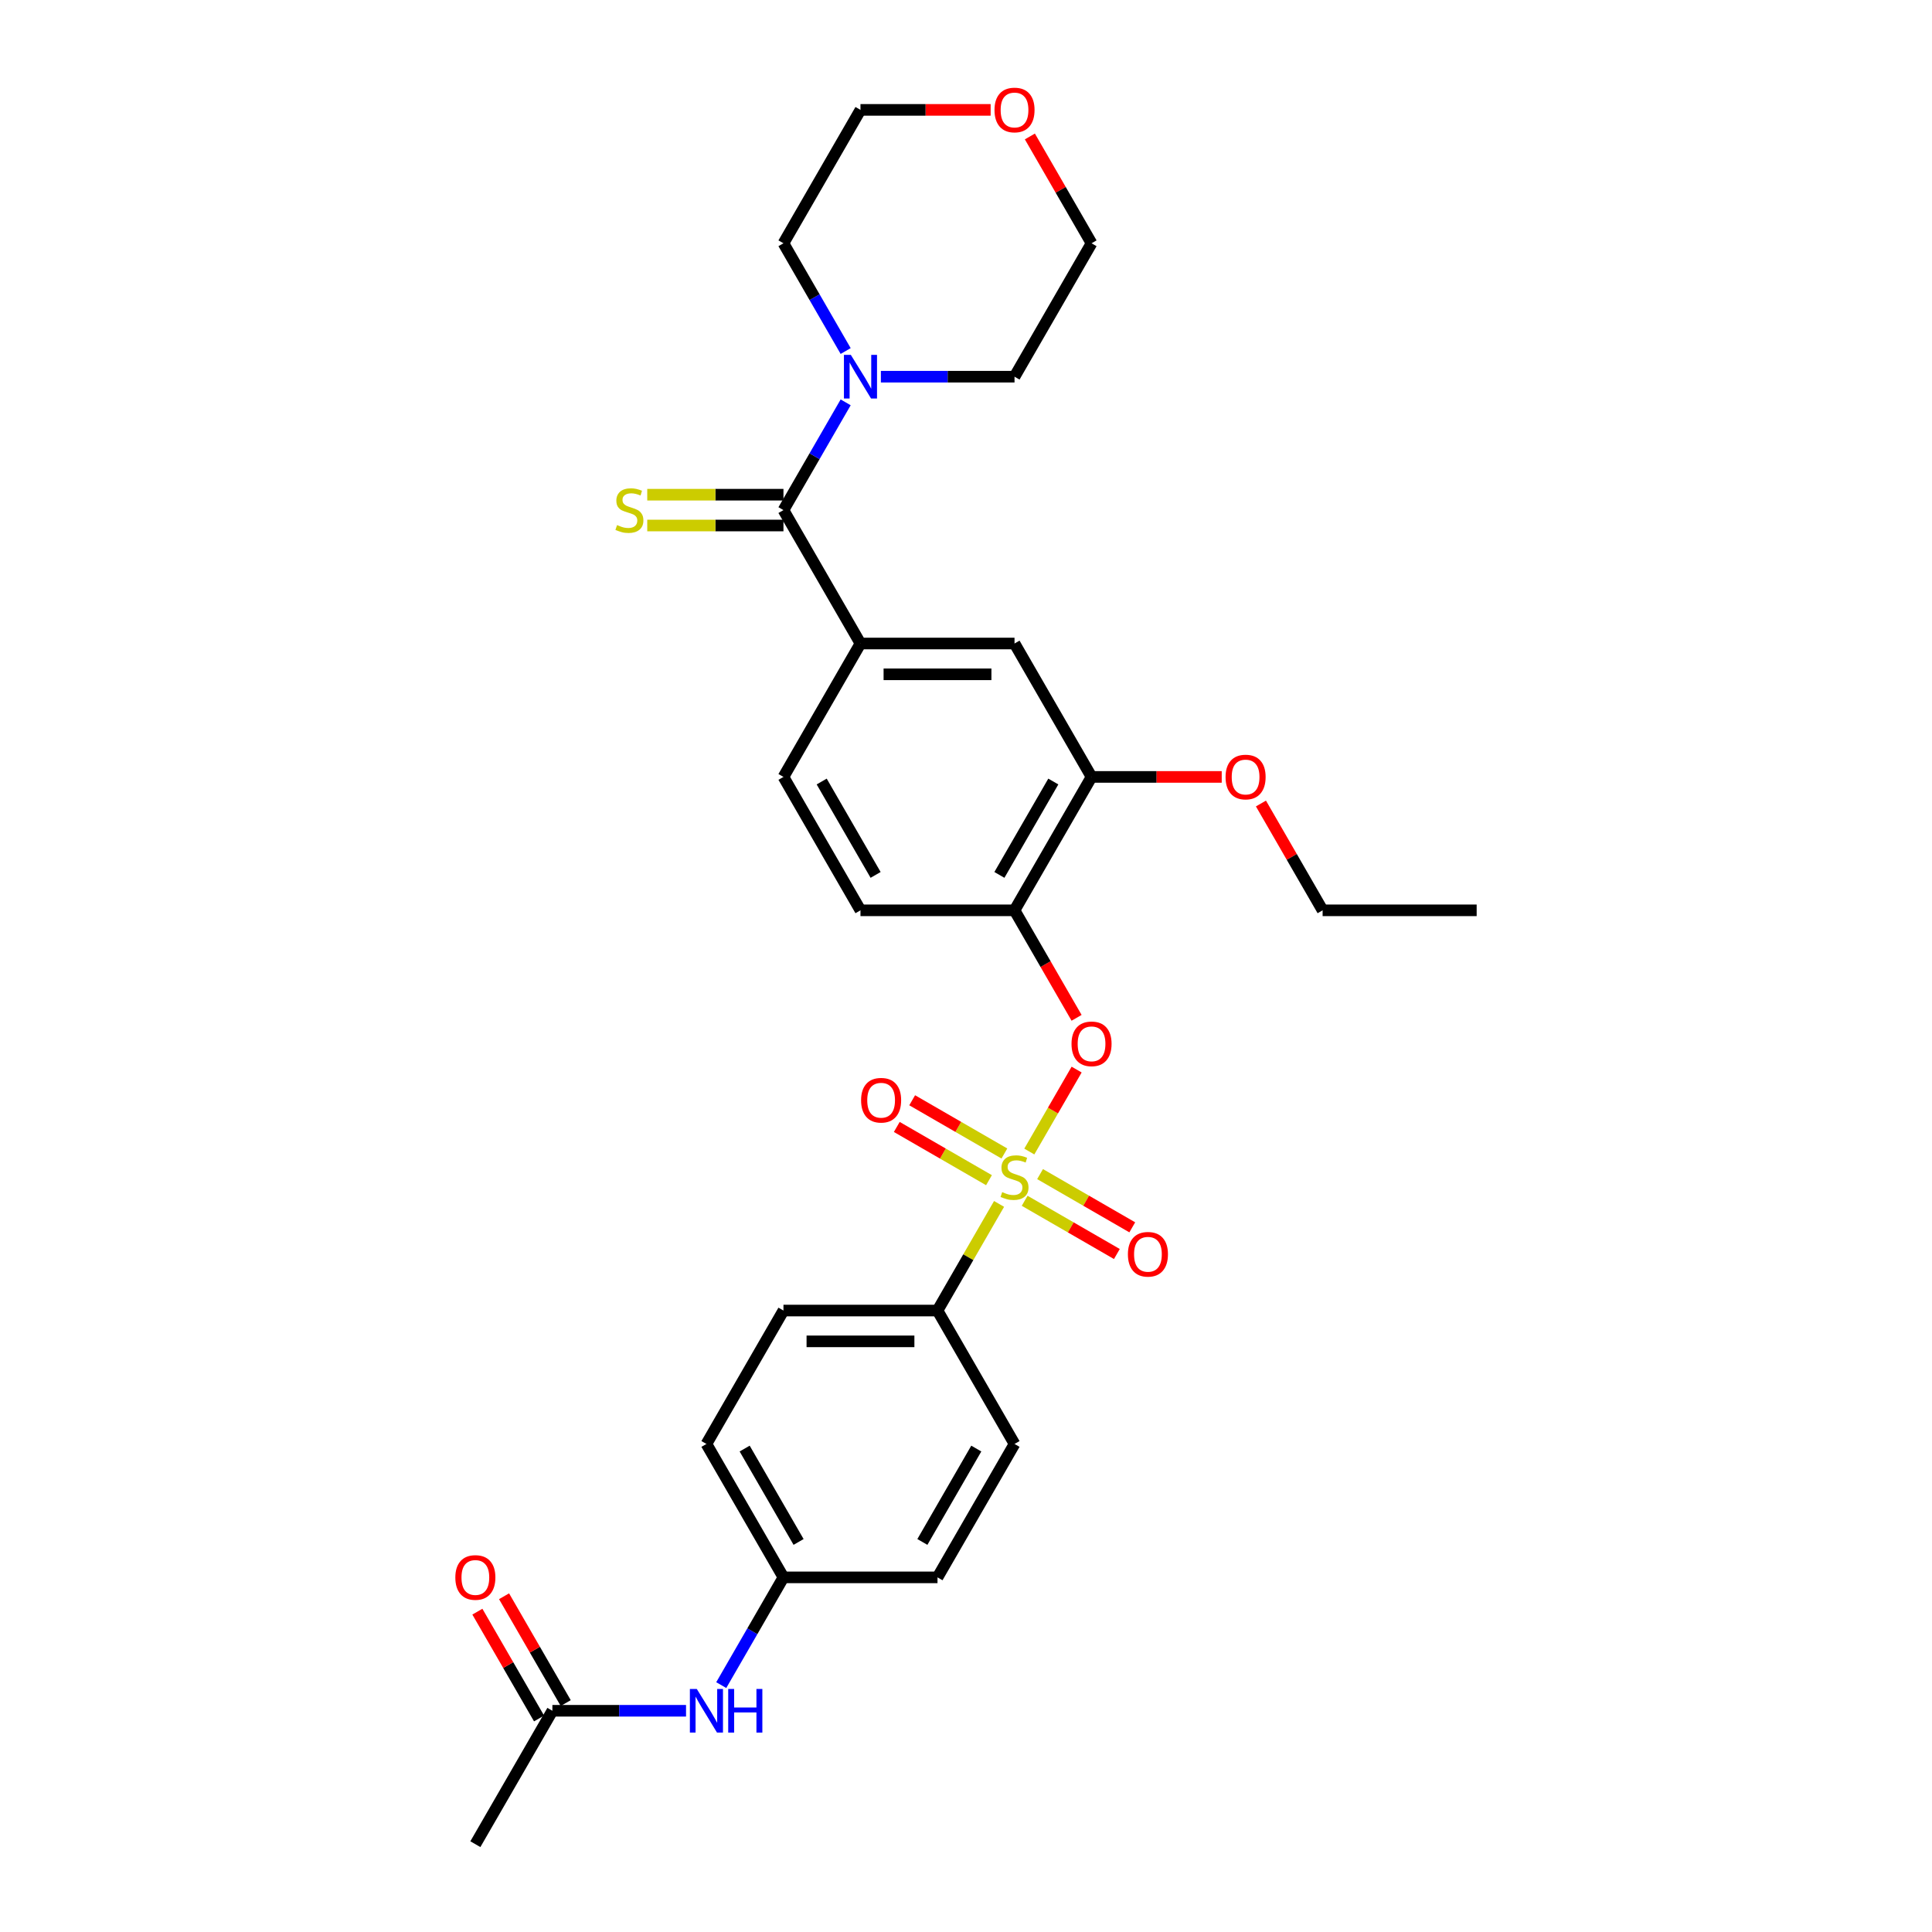 <?xml version='1.0' encoding='iso-8859-1'?>
<svg version='1.1' baseProfile='full'
              xmlns='http://www.w3.org/2000/svg'
                      xmlns:rdkit='http://www.rdkit.org/xml'
                      xmlns:xlink='http://www.w3.org/1999/xlink'
                  xml:space='preserve'
width='1000px' height='1000px' viewBox='0 0 1000 1000'>
<!-- END OF HEADER -->
<rect style='opacity:1.0;fill:#FFFFFF;stroke:none' width='1000' height='1000' x='0' y='0'> </rect>
<path class='bond-1' d='M 532.767,596.035 L 545.013,574.825' style='fill:none;fill-rule:evenodd;stroke:#CCCC00;stroke-width:6px;stroke-linecap:butt;stroke-linejoin:miter;stroke-opacity:1' />
<path class='bond-1' d='M 545.013,574.825 L 557.259,553.614' style='fill:none;fill-rule:evenodd;stroke:#FF0000;stroke-width:6px;stroke-linecap:butt;stroke-linejoin:miter;stroke-opacity:1' />
<path class='bond-5' d='M 517.115,623.144 L 501.182,650.741' style='fill:none;fill-rule:evenodd;stroke:#CCCC00;stroke-width:6px;stroke-linecap:butt;stroke-linejoin:miter;stroke-opacity:1' />
<path class='bond-5' d='M 501.182,650.741 L 485.249,678.338' style='fill:none;fill-rule:evenodd;stroke:#000000;stroke-width:6px;stroke-linecap:butt;stroke-linejoin:miter;stroke-opacity:1' />
<path class='bond-8' d='M 519.87,597.051 L 496.007,583.273' style='fill:none;fill-rule:evenodd;stroke:#CCCC00;stroke-width:6px;stroke-linecap:butt;stroke-linejoin:miter;stroke-opacity:1' />
<path class='bond-8' d='M 496.007,583.273 L 472.143,569.496' style='fill:none;fill-rule:evenodd;stroke:#FF0000;stroke-width:6px;stroke-linecap:butt;stroke-linejoin:miter;stroke-opacity:1' />
<path class='bond-8' d='M 511.896,610.861 L 488.033,597.084' style='fill:none;fill-rule:evenodd;stroke:#CCCC00;stroke-width:6px;stroke-linecap:butt;stroke-linejoin:miter;stroke-opacity:1' />
<path class='bond-8' d='M 488.033,597.084 L 464.17,583.306' style='fill:none;fill-rule:evenodd;stroke:#FF0000;stroke-width:6px;stroke-linecap:butt;stroke-linejoin:miter;stroke-opacity:1' />
<path class='bond-9' d='M 530.363,621.523 L 554.226,635.3' style='fill:none;fill-rule:evenodd;stroke:#CCCC00;stroke-width:6px;stroke-linecap:butt;stroke-linejoin:miter;stroke-opacity:1' />
<path class='bond-9' d='M 554.226,635.3 L 578.089,649.077' style='fill:none;fill-rule:evenodd;stroke:#FF0000;stroke-width:6px;stroke-linecap:butt;stroke-linejoin:miter;stroke-opacity:1' />
<path class='bond-9' d='M 538.336,607.712 L 562.199,621.49' style='fill:none;fill-rule:evenodd;stroke:#CCCC00;stroke-width:6px;stroke-linecap:butt;stroke-linejoin:miter;stroke-opacity:1' />
<path class='bond-9' d='M 562.199,621.49 L 586.062,635.267' style='fill:none;fill-rule:evenodd;stroke:#FF0000;stroke-width:6px;stroke-linecap:butt;stroke-linejoin:miter;stroke-opacity:1' />
<path class='bond-0' d='M 405.515,264.028 L 445.382,333.08' style='fill:none;fill-rule:evenodd;stroke:#000000;stroke-width:6px;stroke-linecap:butt;stroke-linejoin:miter;stroke-opacity:1' />
<path class='bond-2' d='M 405.515,264.028 L 421.614,236.144' style='fill:none;fill-rule:evenodd;stroke:#000000;stroke-width:6px;stroke-linecap:butt;stroke-linejoin:miter;stroke-opacity:1' />
<path class='bond-2' d='M 421.614,236.144 L 437.713,208.26' style='fill:none;fill-rule:evenodd;stroke:#0000FF;stroke-width:6px;stroke-linecap:butt;stroke-linejoin:miter;stroke-opacity:1' />
<path class='bond-10' d='M 405.515,256.054 L 370.265,256.054' style='fill:none;fill-rule:evenodd;stroke:#000000;stroke-width:6px;stroke-linecap:butt;stroke-linejoin:miter;stroke-opacity:1' />
<path class='bond-10' d='M 370.265,256.054 L 335.014,256.054' style='fill:none;fill-rule:evenodd;stroke:#CCCC00;stroke-width:6px;stroke-linecap:butt;stroke-linejoin:miter;stroke-opacity:1' />
<path class='bond-10' d='M 405.515,272.001 L 370.265,272.001' style='fill:none;fill-rule:evenodd;stroke:#000000;stroke-width:6px;stroke-linecap:butt;stroke-linejoin:miter;stroke-opacity:1' />
<path class='bond-10' d='M 370.265,272.001 L 335.014,272.001' style='fill:none;fill-rule:evenodd;stroke:#CCCC00;stroke-width:6px;stroke-linecap:butt;stroke-linejoin:miter;stroke-opacity:1' />
<path class='bond-4' d='M 557.24,526.824 L 541.178,499.003' style='fill:none;fill-rule:evenodd;stroke:#FF0000;stroke-width:6px;stroke-linecap:butt;stroke-linejoin:miter;stroke-opacity:1' />
<path class='bond-4' d='M 541.178,499.003 L 525.116,471.183' style='fill:none;fill-rule:evenodd;stroke:#000000;stroke-width:6px;stroke-linecap:butt;stroke-linejoin:miter;stroke-opacity:1' />
<path class='bond-23' d='M 437.713,181.692 L 421.614,153.808' style='fill:none;fill-rule:evenodd;stroke:#0000FF;stroke-width:6px;stroke-linecap:butt;stroke-linejoin:miter;stroke-opacity:1' />
<path class='bond-23' d='M 421.614,153.808 L 405.515,125.924' style='fill:none;fill-rule:evenodd;stroke:#000000;stroke-width:6px;stroke-linecap:butt;stroke-linejoin:miter;stroke-opacity:1' />
<path class='bond-24' d='M 455.939,194.976 L 490.528,194.976' style='fill:none;fill-rule:evenodd;stroke:#0000FF;stroke-width:6px;stroke-linecap:butt;stroke-linejoin:miter;stroke-opacity:1' />
<path class='bond-24' d='M 490.528,194.976 L 525.116,194.976' style='fill:none;fill-rule:evenodd;stroke:#000000;stroke-width:6px;stroke-linecap:butt;stroke-linejoin:miter;stroke-opacity:1' />
<path class='bond-3' d='M 445.382,333.08 L 405.515,402.131' style='fill:none;fill-rule:evenodd;stroke:#000000;stroke-width:6px;stroke-linecap:butt;stroke-linejoin:miter;stroke-opacity:1' />
<path class='bond-31' d='M 445.382,333.08 L 525.116,333.08' style='fill:none;fill-rule:evenodd;stroke:#000000;stroke-width:6px;stroke-linecap:butt;stroke-linejoin:miter;stroke-opacity:1' />
<path class='bond-31' d='M 457.342,349.026 L 513.156,349.026' style='fill:none;fill-rule:evenodd;stroke:#000000;stroke-width:6px;stroke-linecap:butt;stroke-linejoin:miter;stroke-opacity:1' />
<path class='bond-6' d='M 525.116,471.183 L 564.983,402.131' style='fill:none;fill-rule:evenodd;stroke:#000000;stroke-width:6px;stroke-linecap:butt;stroke-linejoin:miter;stroke-opacity:1' />
<path class='bond-6' d='M 517.286,452.852 L 545.193,404.516' style='fill:none;fill-rule:evenodd;stroke:#000000;stroke-width:6px;stroke-linecap:butt;stroke-linejoin:miter;stroke-opacity:1' />
<path class='bond-13' d='M 525.116,471.183 L 445.382,471.183' style='fill:none;fill-rule:evenodd;stroke:#000000;stroke-width:6px;stroke-linecap:butt;stroke-linejoin:miter;stroke-opacity:1' />
<path class='bond-16' d='M 485.249,678.338 L 405.515,678.338' style='fill:none;fill-rule:evenodd;stroke:#000000;stroke-width:6px;stroke-linecap:butt;stroke-linejoin:miter;stroke-opacity:1' />
<path class='bond-16' d='M 473.289,694.285 L 417.475,694.285' style='fill:none;fill-rule:evenodd;stroke:#000000;stroke-width:6px;stroke-linecap:butt;stroke-linejoin:miter;stroke-opacity:1' />
<path class='bond-17' d='M 485.249,678.338 L 525.116,747.39' style='fill:none;fill-rule:evenodd;stroke:#000000;stroke-width:6px;stroke-linecap:butt;stroke-linejoin:miter;stroke-opacity:1' />
<path class='bond-7' d='M 564.983,402.131 L 525.116,333.08' style='fill:none;fill-rule:evenodd;stroke:#000000;stroke-width:6px;stroke-linecap:butt;stroke-linejoin:miter;stroke-opacity:1' />
<path class='bond-20' d='M 564.983,402.131 L 598.671,402.131' style='fill:none;fill-rule:evenodd;stroke:#000000;stroke-width:6px;stroke-linecap:butt;stroke-linejoin:miter;stroke-opacity:1' />
<path class='bond-20' d='M 598.671,402.131 L 632.359,402.131' style='fill:none;fill-rule:evenodd;stroke:#FF0000;stroke-width:6px;stroke-linecap:butt;stroke-linejoin:miter;stroke-opacity:1' />
<path class='bond-11' d='M 285.914,885.494 L 320.503,885.494' style='fill:none;fill-rule:evenodd;stroke:#000000;stroke-width:6px;stroke-linecap:butt;stroke-linejoin:miter;stroke-opacity:1' />
<path class='bond-11' d='M 320.503,885.494 L 355.091,885.494' style='fill:none;fill-rule:evenodd;stroke:#0000FF;stroke-width:6px;stroke-linecap:butt;stroke-linejoin:miter;stroke-opacity:1' />
<path class='bond-15' d='M 292.819,881.507 L 276.858,853.862' style='fill:none;fill-rule:evenodd;stroke:#000000;stroke-width:6px;stroke-linecap:butt;stroke-linejoin:miter;stroke-opacity:1' />
<path class='bond-15' d='M 276.858,853.862 L 260.898,826.217' style='fill:none;fill-rule:evenodd;stroke:#FF0000;stroke-width:6px;stroke-linecap:butt;stroke-linejoin:miter;stroke-opacity:1' />
<path class='bond-15' d='M 279.009,889.48 L 263.048,861.836' style='fill:none;fill-rule:evenodd;stroke:#000000;stroke-width:6px;stroke-linecap:butt;stroke-linejoin:miter;stroke-opacity:1' />
<path class='bond-15' d='M 263.048,861.836 L 247.087,834.191' style='fill:none;fill-rule:evenodd;stroke:#FF0000;stroke-width:6px;stroke-linecap:butt;stroke-linejoin:miter;stroke-opacity:1' />
<path class='bond-25' d='M 285.914,885.494 L 246.047,954.545' style='fill:none;fill-rule:evenodd;stroke:#000000;stroke-width:6px;stroke-linecap:butt;stroke-linejoin:miter;stroke-opacity:1' />
<path class='bond-12' d='M 373.317,872.21 L 389.416,844.326' style='fill:none;fill-rule:evenodd;stroke:#0000FF;stroke-width:6px;stroke-linecap:butt;stroke-linejoin:miter;stroke-opacity:1' />
<path class='bond-12' d='M 389.416,844.326 L 405.515,816.442' style='fill:none;fill-rule:evenodd;stroke:#000000;stroke-width:6px;stroke-linecap:butt;stroke-linejoin:miter;stroke-opacity:1' />
<path class='bond-14' d='M 445.382,471.183 L 405.515,402.131' style='fill:none;fill-rule:evenodd;stroke:#000000;stroke-width:6px;stroke-linecap:butt;stroke-linejoin:miter;stroke-opacity:1' />
<path class='bond-14' d='M 453.212,452.852 L 425.305,404.516' style='fill:none;fill-rule:evenodd;stroke:#000000;stroke-width:6px;stroke-linecap:butt;stroke-linejoin:miter;stroke-opacity:1' />
<path class='bond-21' d='M 405.515,678.338 L 365.648,747.39' style='fill:none;fill-rule:evenodd;stroke:#000000;stroke-width:6px;stroke-linecap:butt;stroke-linejoin:miter;stroke-opacity:1' />
<path class='bond-22' d='M 525.116,747.39 L 485.249,816.442' style='fill:none;fill-rule:evenodd;stroke:#000000;stroke-width:6px;stroke-linecap:butt;stroke-linejoin:miter;stroke-opacity:1' />
<path class='bond-22' d='M 505.326,749.775 L 477.419,798.111' style='fill:none;fill-rule:evenodd;stroke:#000000;stroke-width:6px;stroke-linecap:butt;stroke-linejoin:miter;stroke-opacity:1' />
<path class='bond-18' d='M 533.062,70.635 L 549.023,98.279' style='fill:none;fill-rule:evenodd;stroke:#FF0000;stroke-width:6px;stroke-linecap:butt;stroke-linejoin:miter;stroke-opacity:1' />
<path class='bond-18' d='M 549.023,98.279 L 564.983,125.924' style='fill:none;fill-rule:evenodd;stroke:#000000;stroke-width:6px;stroke-linecap:butt;stroke-linejoin:miter;stroke-opacity:1' />
<path class='bond-32' d='M 512.757,56.873 L 479.07,56.873' style='fill:none;fill-rule:evenodd;stroke:#FF0000;stroke-width:6px;stroke-linecap:butt;stroke-linejoin:miter;stroke-opacity:1' />
<path class='bond-32' d='M 479.07,56.873 L 445.382,56.873' style='fill:none;fill-rule:evenodd;stroke:#000000;stroke-width:6px;stroke-linecap:butt;stroke-linejoin:miter;stroke-opacity:1' />
<path class='bond-19' d='M 405.515,816.442 L 485.249,816.442' style='fill:none;fill-rule:evenodd;stroke:#000000;stroke-width:6px;stroke-linecap:butt;stroke-linejoin:miter;stroke-opacity:1' />
<path class='bond-30' d='M 405.515,816.442 L 365.648,747.39' style='fill:none;fill-rule:evenodd;stroke:#000000;stroke-width:6px;stroke-linecap:butt;stroke-linejoin:miter;stroke-opacity:1' />
<path class='bond-30' d='M 413.345,798.111 L 385.438,749.775' style='fill:none;fill-rule:evenodd;stroke:#000000;stroke-width:6px;stroke-linecap:butt;stroke-linejoin:miter;stroke-opacity:1' />
<path class='bond-28' d='M 652.663,415.893 L 668.624,443.538' style='fill:none;fill-rule:evenodd;stroke:#FF0000;stroke-width:6px;stroke-linecap:butt;stroke-linejoin:miter;stroke-opacity:1' />
<path class='bond-28' d='M 668.624,443.538 L 684.584,471.183' style='fill:none;fill-rule:evenodd;stroke:#000000;stroke-width:6px;stroke-linecap:butt;stroke-linejoin:miter;stroke-opacity:1' />
<path class='bond-27' d='M 405.515,125.924 L 445.382,56.873' style='fill:none;fill-rule:evenodd;stroke:#000000;stroke-width:6px;stroke-linecap:butt;stroke-linejoin:miter;stroke-opacity:1' />
<path class='bond-26' d='M 525.116,194.976 L 564.983,125.924' style='fill:none;fill-rule:evenodd;stroke:#000000;stroke-width:6px;stroke-linecap:butt;stroke-linejoin:miter;stroke-opacity:1' />
<path class='bond-29' d='M 684.584,471.183 L 764.319,471.183' style='fill:none;fill-rule:evenodd;stroke:#000000;stroke-width:6px;stroke-linecap:butt;stroke-linejoin:miter;stroke-opacity:1' />
<path  class='atom-0' d='M 518.738 617.037
Q 518.993 617.132, 520.045 617.579
Q 521.098 618.025, 522.246 618.313
Q 523.426 618.568, 524.574 618.568
Q 526.711 618.568, 527.955 617.547
Q 529.199 616.495, 529.199 614.677
Q 529.199 613.433, 528.561 612.667
Q 527.955 611.902, 526.998 611.487
Q 526.041 611.073, 524.446 610.594
Q 522.437 609.988, 521.225 609.414
Q 520.045 608.84, 519.184 607.628
Q 518.355 606.416, 518.355 604.375
Q 518.355 601.536, 520.268 599.782
Q 522.214 598.028, 526.041 598.028
Q 528.656 598.028, 531.623 599.272
L 530.889 601.728
Q 528.178 600.612, 526.137 600.612
Q 523.936 600.612, 522.724 601.536
Q 521.512 602.429, 521.544 603.992
Q 521.544 605.204, 522.15 605.938
Q 522.788 606.671, 523.681 607.086
Q 524.606 607.501, 526.137 607.979
Q 528.178 608.617, 529.39 609.255
Q 530.602 609.893, 531.463 611.2
Q 532.356 612.476, 532.356 614.677
Q 532.356 617.802, 530.251 619.493
Q 528.178 621.151, 524.702 621.151
Q 522.692 621.151, 521.161 620.705
Q 519.662 620.29, 517.876 619.556
L 518.738 617.037
' fill='#CCCC00'/>
<path  class='atom-2' d='M 554.618 540.299
Q 554.618 534.877, 557.297 531.847
Q 559.976 528.817, 564.983 528.817
Q 569.991 528.817, 572.67 531.847
Q 575.349 534.877, 575.349 540.299
Q 575.349 545.784, 572.638 548.91
Q 569.927 552.004, 564.983 552.004
Q 560.008 552.004, 557.297 548.91
Q 554.618 545.816, 554.618 540.299
M 564.983 549.452
Q 568.428 549.452, 570.278 547.156
Q 572.159 544.828, 572.159 540.299
Q 572.159 535.865, 570.278 533.633
Q 568.428 531.368, 564.983 531.368
Q 561.539 531.368, 559.657 533.601
Q 557.807 535.834, 557.807 540.299
Q 557.807 544.859, 559.657 547.156
Q 561.539 549.452, 564.983 549.452
' fill='#FF0000'/>
<path  class='atom-3' d='M 440.391 183.686
L 447.79 195.646
Q 448.524 196.826, 449.704 198.963
Q 450.884 201.1, 450.948 201.227
L 450.948 183.686
L 453.946 183.686
L 453.946 206.266
L 450.852 206.266
L 442.91 193.19
Q 441.985 191.659, 440.997 189.905
Q 440.04 188.151, 439.753 187.609
L 439.753 206.266
L 436.819 206.266
L 436.819 183.686
L 440.391 183.686
' fill='#0000FF'/>
<path  class='atom-9' d='M 445.699 569.483
Q 445.699 564.061, 448.378 561.032
Q 451.057 558.002, 456.064 558.002
Q 461.072 558.002, 463.751 561.032
Q 466.43 564.061, 466.43 569.483
Q 466.43 574.969, 463.719 578.095
Q 461.008 581.188, 456.064 581.188
Q 451.089 581.188, 448.378 578.095
Q 445.699 575.001, 445.699 569.483
M 456.064 578.637
Q 459.509 578.637, 461.359 576.34
Q 463.241 574.012, 463.241 569.483
Q 463.241 565.05, 461.359 562.818
Q 459.509 560.553, 456.064 560.553
Q 452.62 560.553, 450.738 562.786
Q 448.888 565.018, 448.888 569.483
Q 448.888 574.044, 450.738 576.34
Q 452.62 578.637, 456.064 578.637
' fill='#FF0000'/>
<path  class='atom-10' d='M 583.803 649.217
Q 583.803 643.796, 586.482 640.766
Q 589.161 637.736, 594.168 637.736
Q 599.175 637.736, 601.854 640.766
Q 604.533 643.796, 604.533 649.217
Q 604.533 654.703, 601.822 657.829
Q 599.112 660.922, 594.168 660.922
Q 589.193 660.922, 586.482 657.829
Q 583.803 654.735, 583.803 649.217
M 594.168 658.371
Q 597.613 658.371, 599.462 656.075
Q 601.344 653.746, 601.344 649.217
Q 601.344 644.784, 599.462 642.552
Q 597.613 640.287, 594.168 640.287
Q 590.724 640.287, 588.842 642.52
Q 586.992 644.752, 586.992 649.217
Q 586.992 653.778, 588.842 656.075
Q 590.724 658.371, 594.168 658.371
' fill='#FF0000'/>
<path  class='atom-11' d='M 319.402 271.778
Q 319.657 271.874, 320.71 272.32
Q 321.762 272.767, 322.911 273.054
Q 324.091 273.309, 325.239 273.309
Q 327.376 273.309, 328.619 272.288
Q 329.863 271.236, 329.863 269.418
Q 329.863 268.174, 329.225 267.409
Q 328.619 266.643, 327.663 266.228
Q 326.706 265.814, 325.111 265.335
Q 323.102 264.729, 321.89 264.155
Q 320.71 263.581, 319.849 262.369
Q 319.02 261.157, 319.02 259.116
Q 319.02 256.278, 320.933 254.523
Q 322.879 252.769, 326.706 252.769
Q 329.321 252.769, 332.287 254.013
L 331.554 256.469
Q 328.843 255.353, 326.802 255.353
Q 324.601 255.353, 323.389 256.278
Q 322.177 257.171, 322.209 258.733
Q 322.209 259.945, 322.815 260.679
Q 323.453 261.412, 324.346 261.827
Q 325.271 262.242, 326.802 262.72
Q 328.843 263.358, 330.055 263.996
Q 331.267 264.634, 332.128 265.941
Q 333.021 267.217, 333.021 269.418
Q 333.021 272.543, 330.916 274.234
Q 328.843 275.892, 325.366 275.892
Q 323.357 275.892, 321.826 275.446
Q 320.327 275.031, 318.541 274.298
L 319.402 271.778
' fill='#CCCC00'/>
<path  class='atom-13' d='M 360.657 874.203
L 368.056 886.163
Q 368.79 887.344, 369.97 889.48
Q 371.15 891.617, 371.213 891.745
L 371.213 874.203
L 374.211 874.203
L 374.211 896.784
L 371.118 896.784
L 363.176 883.708
Q 362.251 882.177, 361.263 880.423
Q 360.306 878.668, 360.019 878.126
L 360.019 896.784
L 357.085 896.784
L 357.085 874.203
L 360.657 874.203
' fill='#0000FF'/>
<path  class='atom-13' d='M 376.922 874.203
L 379.984 874.203
L 379.984 883.803
L 391.53 883.803
L 391.53 874.203
L 394.592 874.203
L 394.592 896.784
L 391.53 896.784
L 391.53 886.355
L 379.984 886.355
L 379.984 896.784
L 376.922 896.784
L 376.922 874.203
' fill='#0000FF'/>
<path  class='atom-16' d='M 235.681 816.506
Q 235.681 811.084, 238.36 808.054
Q 241.04 805.024, 246.047 805.024
Q 251.054 805.024, 253.733 808.054
Q 256.412 811.084, 256.412 816.506
Q 256.412 821.991, 253.701 825.117
Q 250.99 828.211, 246.047 828.211
Q 241.071 828.211, 238.36 825.117
Q 235.681 822.023, 235.681 816.506
M 246.047 825.659
Q 249.491 825.659, 251.341 823.363
Q 253.223 821.035, 253.223 816.506
Q 253.223 812.072, 251.341 809.84
Q 249.491 807.575, 246.047 807.575
Q 242.602 807.575, 240.721 809.808
Q 238.871 812.041, 238.871 816.506
Q 238.871 821.066, 240.721 823.363
Q 242.602 825.659, 246.047 825.659
' fill='#FF0000'/>
<path  class='atom-19' d='M 514.751 56.936
Q 514.751 51.514, 517.43 48.484
Q 520.109 45.455, 525.116 45.455
Q 530.124 45.455, 532.803 48.484
Q 535.482 51.514, 535.482 56.936
Q 535.482 62.422, 532.771 65.547
Q 530.06 68.641, 525.116 68.641
Q 520.141 68.641, 517.43 65.547
Q 514.751 62.454, 514.751 56.936
M 525.116 66.09
Q 528.561 66.09, 530.411 63.793
Q 532.292 61.465, 532.292 56.936
Q 532.292 52.503, 530.411 50.27
Q 528.561 48.006, 525.116 48.006
Q 521.672 48.006, 519.79 50.239
Q 517.94 52.471, 517.94 56.936
Q 517.94 61.497, 519.79 63.793
Q 521.672 66.09, 525.116 66.09
' fill='#FF0000'/>
<path  class='atom-21' d='M 634.352 402.195
Q 634.352 396.773, 637.031 393.743
Q 639.71 390.713, 644.717 390.713
Q 649.725 390.713, 652.404 393.743
Q 655.083 396.773, 655.083 402.195
Q 655.083 407.681, 652.372 410.806
Q 649.661 413.9, 644.717 413.9
Q 639.742 413.9, 637.031 410.806
Q 634.352 407.713, 634.352 402.195
M 644.717 411.349
Q 648.162 411.349, 650.012 409.052
Q 651.893 406.724, 651.893 402.195
Q 651.893 397.762, 650.012 395.529
Q 648.162 393.265, 644.717 393.265
Q 641.273 393.265, 639.391 395.497
Q 637.541 397.73, 637.541 402.195
Q 637.541 406.756, 639.391 409.052
Q 641.273 411.349, 644.717 411.349
' fill='#FF0000'/>
</svg>
